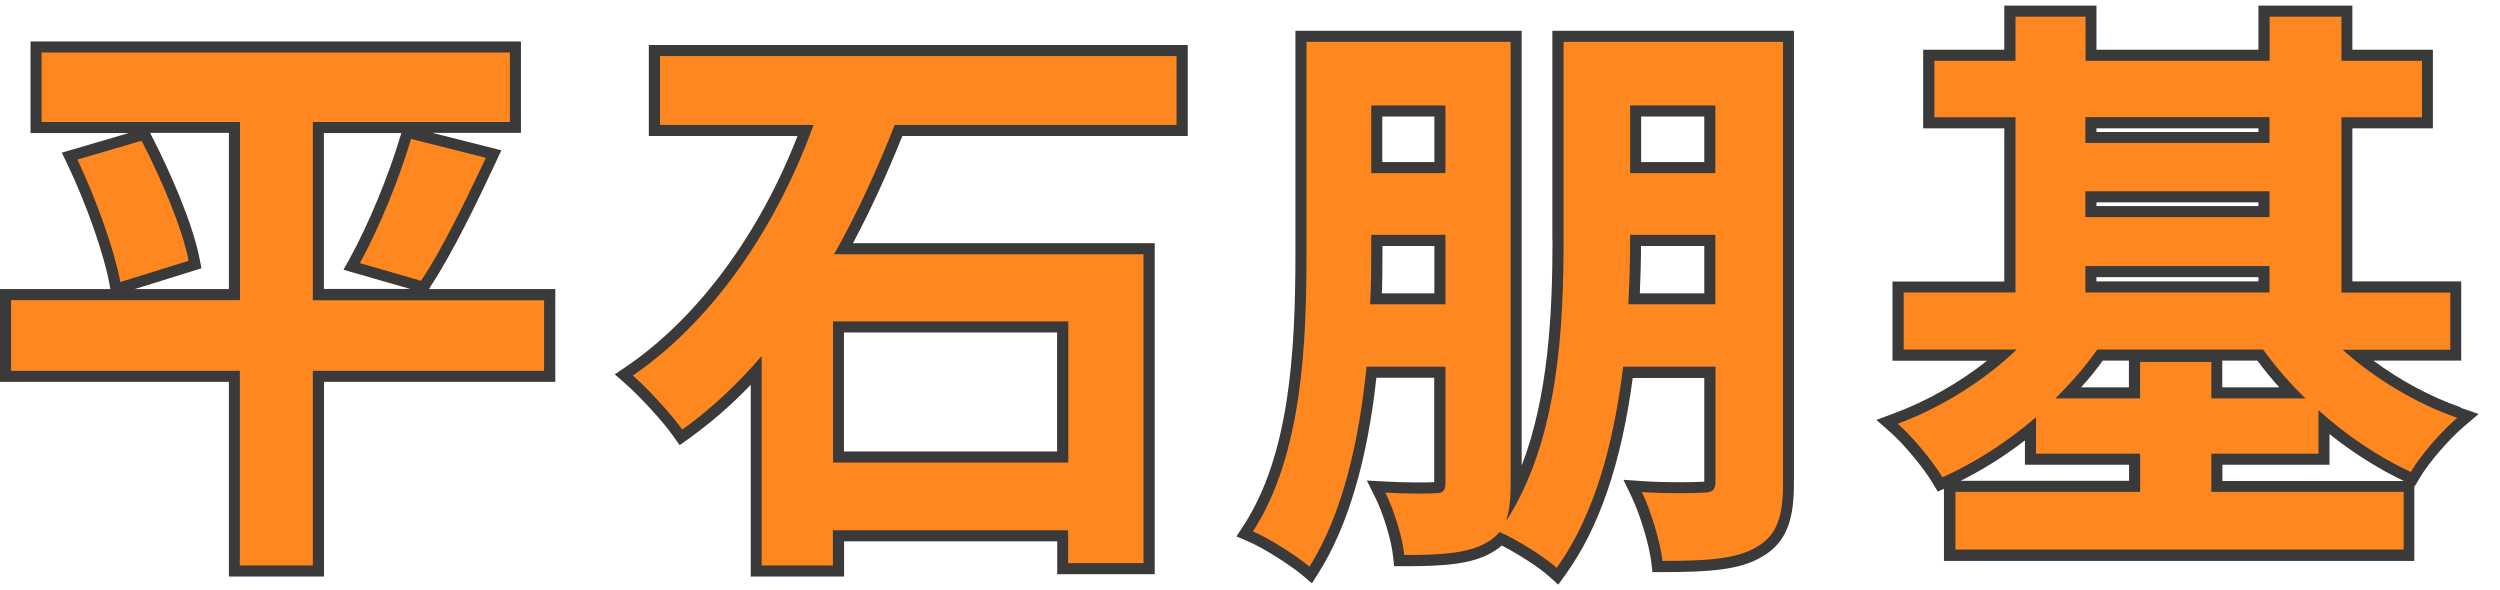 <?xml version="1.0" encoding="UTF-8"?><svg id="b" xmlns="http://www.w3.org/2000/svg" viewBox="0 0 169.5 40"><defs><style>.cls-1{fill:#ff871f;}.cls-2{fill:#3a3a3a;}</style></defs><path class="cls-2" d="M166.84,27.62c-2.03-.71-4.11-1.82-5.92-3.17h5.95v-5.37h-7.38V8.7h5.46V3.37h-5.46V.38h-6.37V3.37h-10.98V.38h-6.25V3.37h-5.5v5.33h5.5v10.39h-7.58v5.37h6.41c-1.88,1.49-4.1,2.75-6.32,3.57l-1.18,.44,.94,.83c.92,.81,2.24,2.39,2.88,3.46l.34,.57,.42-.19v4.89h31.89v-5.06h.03s.34-.57,.34-.57c.6-1.02,1.97-2.61,2.99-3.48l1-.85-1.24-.43Zm-22.49,3.89v1.09h-11.42c1.5-.75,2.96-1.66,4.36-2.74v1.65h7.06Zm-3.25-5.25c.56-.62,1.05-1.22,1.47-1.81h1.77v1.81h-3.25Zm9.57,0v-1.81h2.38c.47,.63,.96,1.23,1.48,1.81h-3.87Zm2.45-7.47v.29h-10.98v-.29h10.98Zm0-5.07v.25h-10.98v-.25h10.98Zm-10.98-4.77v-.25h10.98v.25h-10.98Zm8.54,23.65v-1.09h7.26v-2.08c1.6,1.28,3.32,2.36,5.04,3.18h-12.3Z"/><path class="cls-2" d="M105.26,16.25c0,5.06-.29,10.65-2.09,15.32V2.09h-15.34v15.11c0,6.76-.42,13.67-3.51,18.42l-.49,.75,.82,.35c1.09,.47,2.88,1.63,3.64,2.27l.66,.56,.46-.73c1.97-3.13,3.29-7.57,3.91-13.21h3.92v7.08c-.52,.03-1.95,.03-3.28-.04l-1.29-.07,.58,1.16c.54,1.09,1.09,2.9,1.2,3.97l.07,.68h.68c2.82,0,4.6-.15,5.95-.93,.24-.14,.47-.29,.67-.47,1.07,.54,2.55,1.49,3.21,2.09l.62,.56,.49-.68c2.29-3.17,3.78-7.54,4.56-13.33h4.85v7.03h0s-.06,0-.1,0c-.63,.04-2.47,.07-4.09-.04l-1.29-.09,.56,1.17c.57,1.18,1.18,3.21,1.33,4.43l.08,.66h.66c3.23,0,5.26-.16,6.71-1.01,1.84-1.02,2.22-2.76,2.22-5.04V2.09h-16.38v14.15Zm-11.54-5.26v-3.09h3.53v3.09h-3.53Zm3.53,5.69v3.21h-3.56c.04-.95,.04-1.85,.04-2.72v-.49h3.53Zm14.02-5.69v-3.09h4.28v3.09h-4.28Zm4.28,5.69v3.21h-4.37c.05-1.12,.08-2.19,.08-3.21h4.29Z"/><path class="cls-2" d="M43.99,9.22h10.08c-2.59,6.68-6.78,12.34-11.59,15.62l-.8,.54,.73,.64c.92,.81,2.5,2.5,3.23,3.54l.44,.62,.62-.44c1.5-1.08,2.89-2.28,4.2-3.65v13h6.33v-2.39h14.45v2.23h6.61V16.49h-20.46c1.18-2.21,2.3-4.65,3.35-7.27h19.35V3.05H43.99v6.17Zm27.68,13.32v8.07h-14.45v-8.07h14.45Z"/><path class="cls-2" d="M29.17,19.45c1.5-2.25,3.25-5.89,4.44-8.44l.38-.82-4.67-1.18h6V2.81H2.07v6.21h6.66l-4.54,1.33,.38,.79c1.28,2.67,2.48,6.08,2.85,8.11l.06,.35H0v6.29H15.52v13.2h6.45v-13.2h15.68v-6.29h-8.56l.1-.15Zm-2.02-10.24c-.75,2.57-2.18,6.05-3.41,8.26l-.45,.82,4.52,1.3h-5.85V9.02h5.25l-.06,.2Zm-13.49,8.98l-.13-.66c-.47-2.4-1.99-5.88-3.26-8.34l-.09-.18h5.34v10.59h-6.39l4.53-1.41Z"/><path class="cls-1" d="M158.82,23.7c2.11,1.91,4.91,3.63,7.78,4.63-1.04,.88-2.47,2.51-3.15,3.67-2.15-1-4.31-2.43-6.26-4.19v2.95h-7.26v2.59h13.04v3.91h-30.39v-3.91h12.52v-2.59h-7.06v-2.47c-1.95,1.67-4.11,3.07-6.34,4.07-.68-1.12-2.03-2.75-3.03-3.63,2.91-1.08,5.86-2.91,8.06-5.03h-7.66v-3.87h7.58V7.95h-5.5v-3.83h5.5V1.13h4.75v2.99h12.48V1.13h4.87v2.99h5.46v3.83h-5.46v11.89h7.38v3.87h-7.3Zm-2.51,3.31c-1.08-1.04-2.03-2.15-2.87-3.31h-11.25c-.8,1.16-1.79,2.27-2.83,3.31h5.74v-2.47h4.83v2.47h6.38Zm-14.92-19.07v1.75h12.48v-1.75h-12.48Zm0,6.78h12.48v-1.75h-12.48v1.75Zm0,5.11h12.48v-1.79h-12.48v1.79Z"/><path class="cls-1" d="M120.89,32.72c0,2.31-.4,3.59-1.83,4.39-1.36,.8-3.39,.92-6.34,.92-.16-1.32-.8-3.43-1.4-4.67,1.72,.12,3.59,.08,4.19,.04,.6,0,.8-.2,.8-.76v-7.78h-6.26c-.6,4.87-1.83,9.93-4.51,13.64-.84-.76-2.75-1.95-3.87-2.43-.24,.28-.52,.52-.88,.72-1.24,.72-3.03,.84-5.58,.84-.12-1.2-.72-3.11-1.28-4.23,1.4,.08,2.91,.08,3.43,.04,.48,0,.64-.2,.64-.68v-7.9h-5.35c-.48,4.83-1.56,9.89-3.87,13.56-.84-.72-2.71-1.91-3.83-2.39,3.39-5.23,3.63-13,3.63-18.83V2.84h13.84v29.92c0,1.08-.08,1.91-.32,2.59,3.59-5.54,3.91-13.28,3.91-19.11V2.84h14.88v29.88Zm-22.89-12.09v-4.71h-5.03v1.24c0,1.12,0,2.23-.08,3.47h5.11Zm-5.03-13.48v4.59h5.03V7.15h-5.03Zm23.33,13.48v-4.71h-5.78v.32c0,1.36-.04,2.83-.12,4.39h5.9Zm-5.78-13.48v4.59h5.78V7.15h-5.78Z"/><path class="cls-1" d="M60.66,8.47c-1.16,2.95-2.51,5.94-4.11,8.77h20.98v20.94h-5.11v-2.23h-15.95v2.39h-4.83v-14.2c-1.64,1.91-3.39,3.55-5.38,4.99-.76-1.08-2.35-2.79-3.35-3.67,5.78-3.95,9.97-10.65,12.25-16.99h-10.41V3.8h35.02v4.67h-19.11Zm11.77,13.32h-15.95v9.57h15.95v-9.57Z"/><path class="cls-1" d="M36.89,25.14h-15.68v13.2h-4.95v-13.2H.75v-4.79h15.52V8.27H2.82V3.56h31.75v4.71h-13.36v12.09h15.68v4.79ZM9.6,9.54c1.32,2.55,2.75,5.9,3.19,8.14l-4.63,1.44c-.4-2.15-1.64-5.62-2.91-8.3l4.35-1.28Zm14.8,8.3c1.28-2.31,2.71-5.82,3.47-8.42l5.07,1.28c-1.44,3.07-3.03,6.3-4.39,8.34l-4.15-1.2Z"/></svg>
